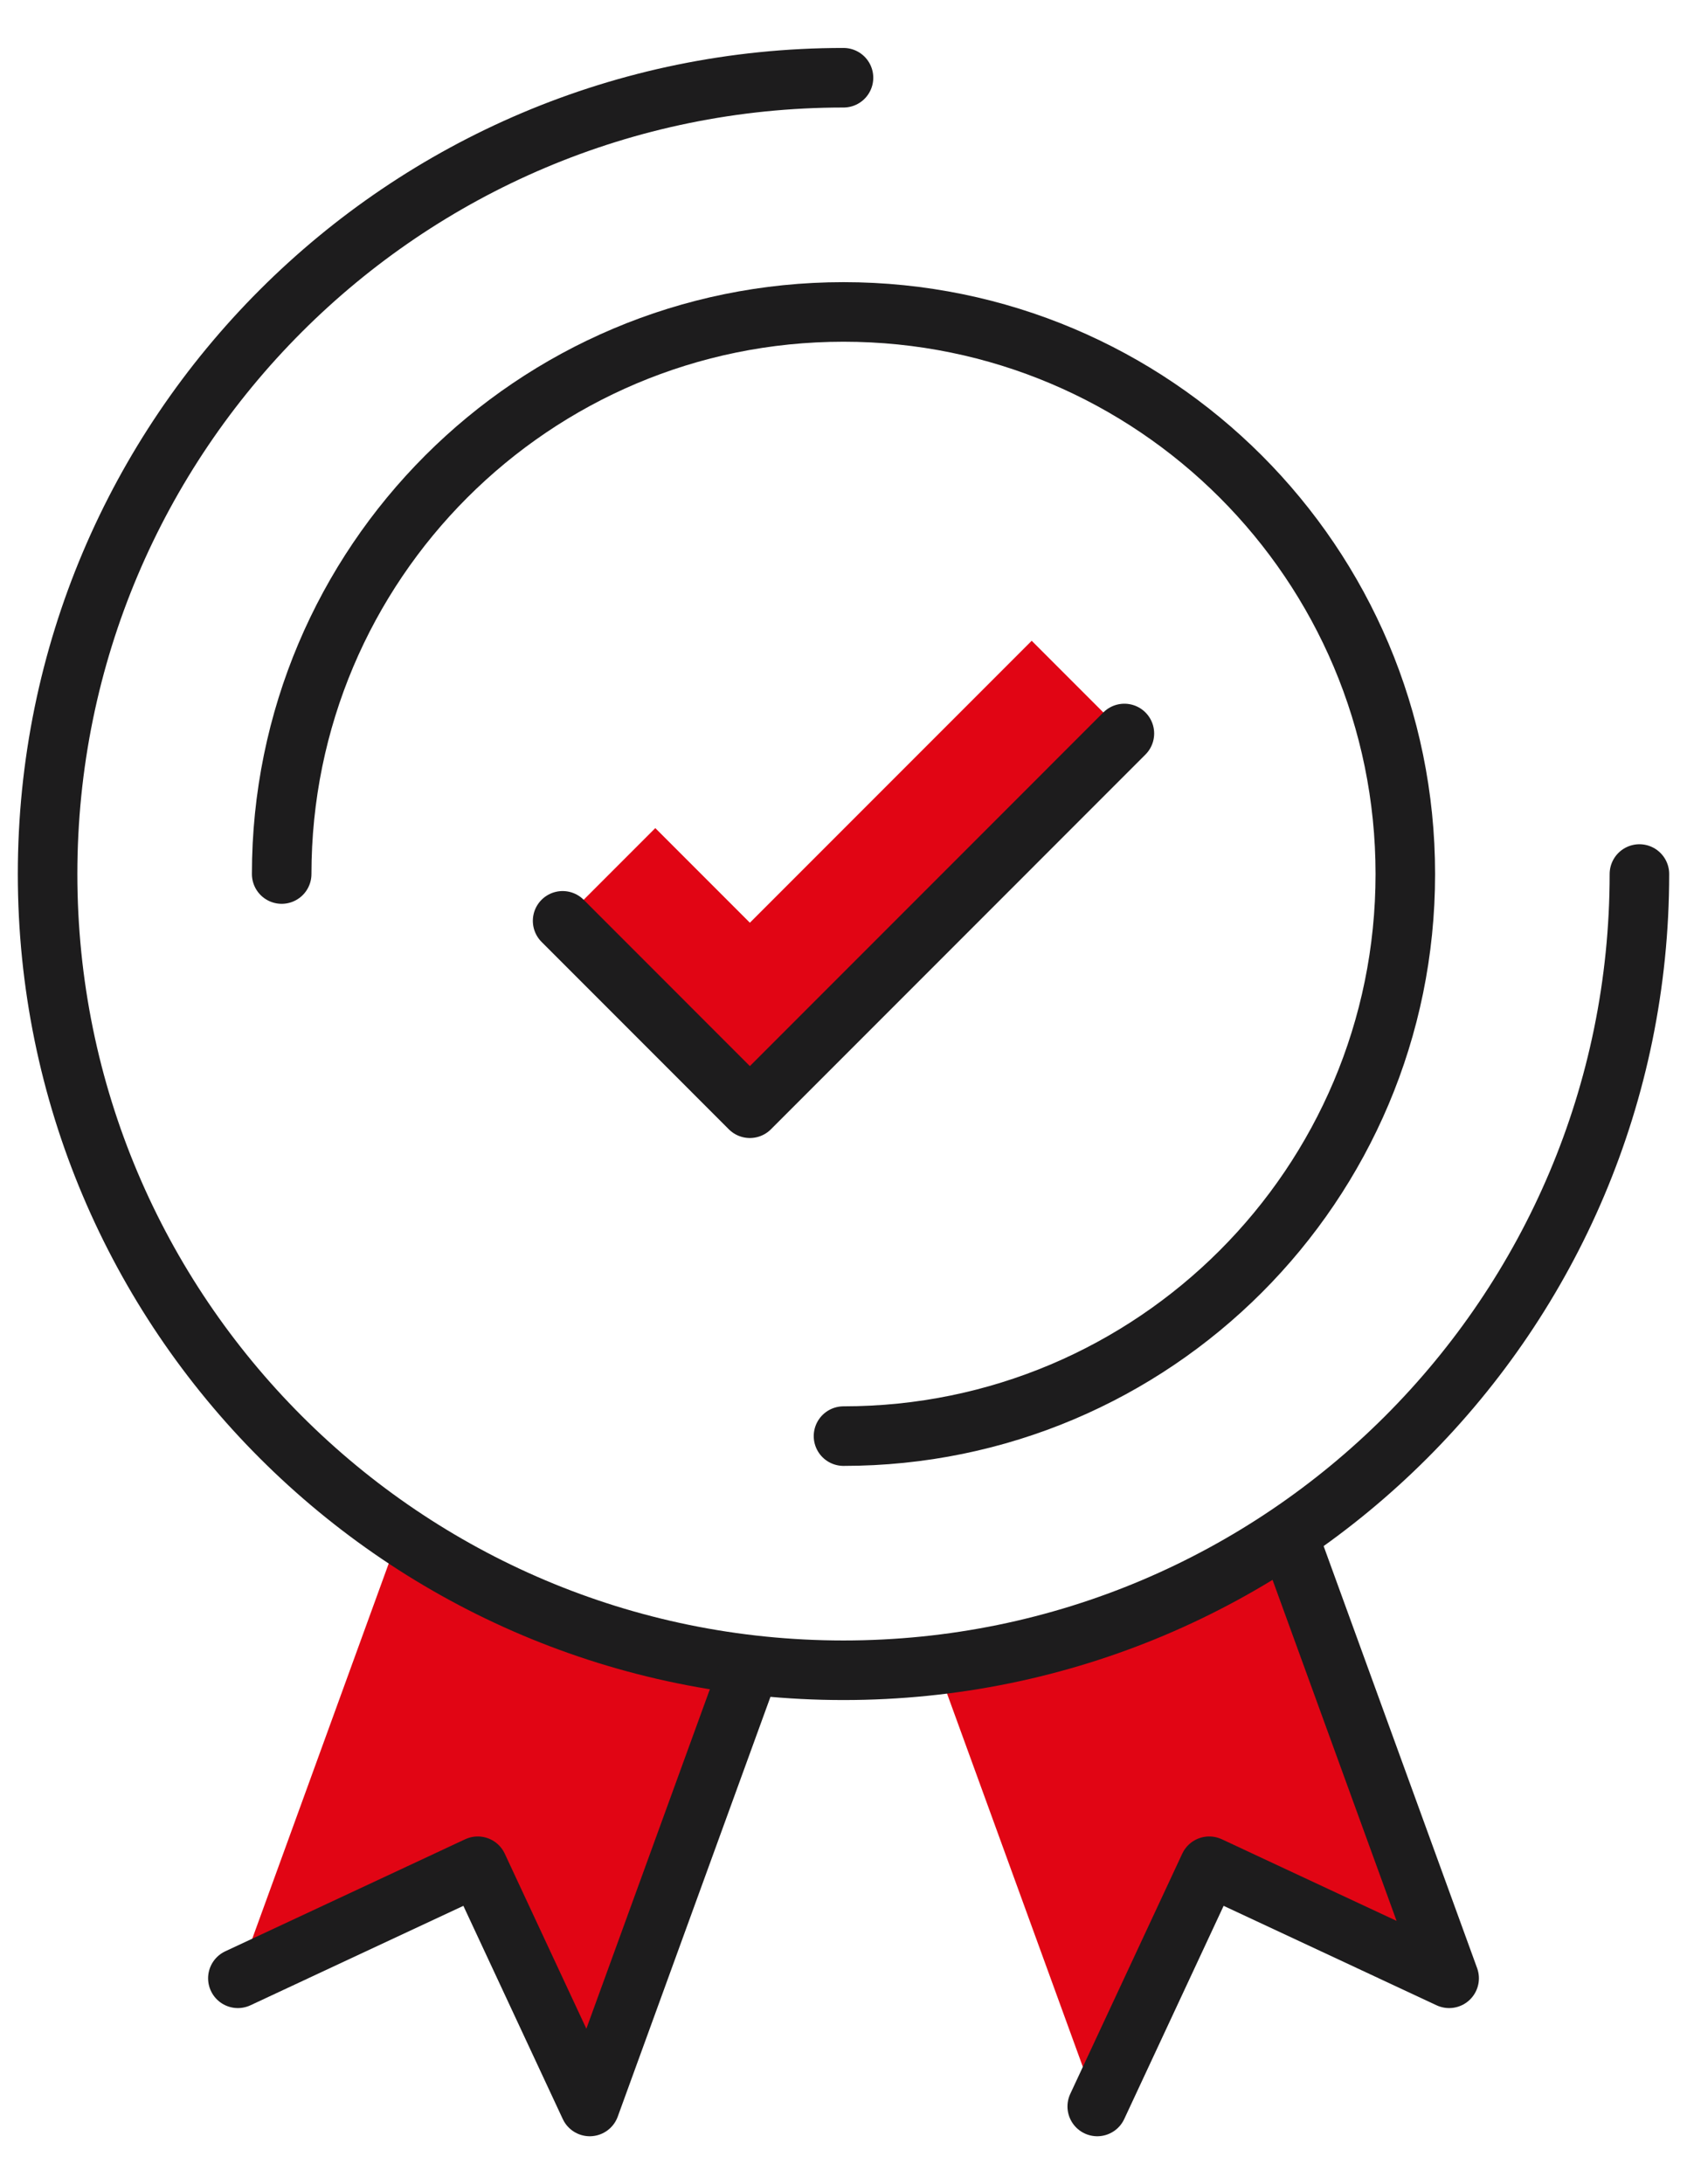 <svg xmlns="http://www.w3.org/2000/svg" width="34" height="44" viewBox="0 0 34 44" fill="none"><path d="M5.677 17.607C5.677 11.353 10.746 6.284 17 6.284C23.254 6.284 28.323 11.353 28.323 17.607C28.323 23.861 23.254 28.93 17 28.93" stroke="#1D1C1D" stroke-width="1.2" stroke-linecap="round" stroke-linejoin="round"></path><path d="M15.113 33.568L11.886 42.434L9.629 37.595L4.794 39.852L8.021 30.983" fill="#E10514"></path><path d="M18.887 33.568L22.114 42.434L24.371 37.595L29.206 39.852L25.979 30.983" fill="#E10514"></path><path d="M33.041 17.607C33.041 26.465 25.858 33.647 17 33.647C8.142 33.647 0.959 26.465 0.959 17.607C0.959 8.749 8.142 1.566 17 1.566" stroke="#1D1C1D" stroke-width="1.2" stroke-linecap="round" stroke-linejoin="round"></path><path d="M15.113 33.568L11.886 42.434L9.629 37.595L4.794 39.852" stroke="#1D1C1D" stroke-width="1.2" stroke-linecap="round" stroke-linejoin="round"></path><path d="M22.114 42.434L24.371 37.595L29.206 39.852L25.979 30.983" stroke="#1D1C1D" stroke-width="1.2" stroke-linecap="round" stroke-linejoin="round"></path><path d="M20.793 12.908L15.113 18.588L13.207 16.682L11.339 18.55L15.113 22.325L22.661 14.776L20.793 12.908Z" fill="#E10514"></path><path d="M11.339 18.55L15.113 22.325L22.661 14.776" stroke="#1D1C1D" stroke-width="1.2" stroke-linecap="round" stroke-linejoin="round"></path></svg>